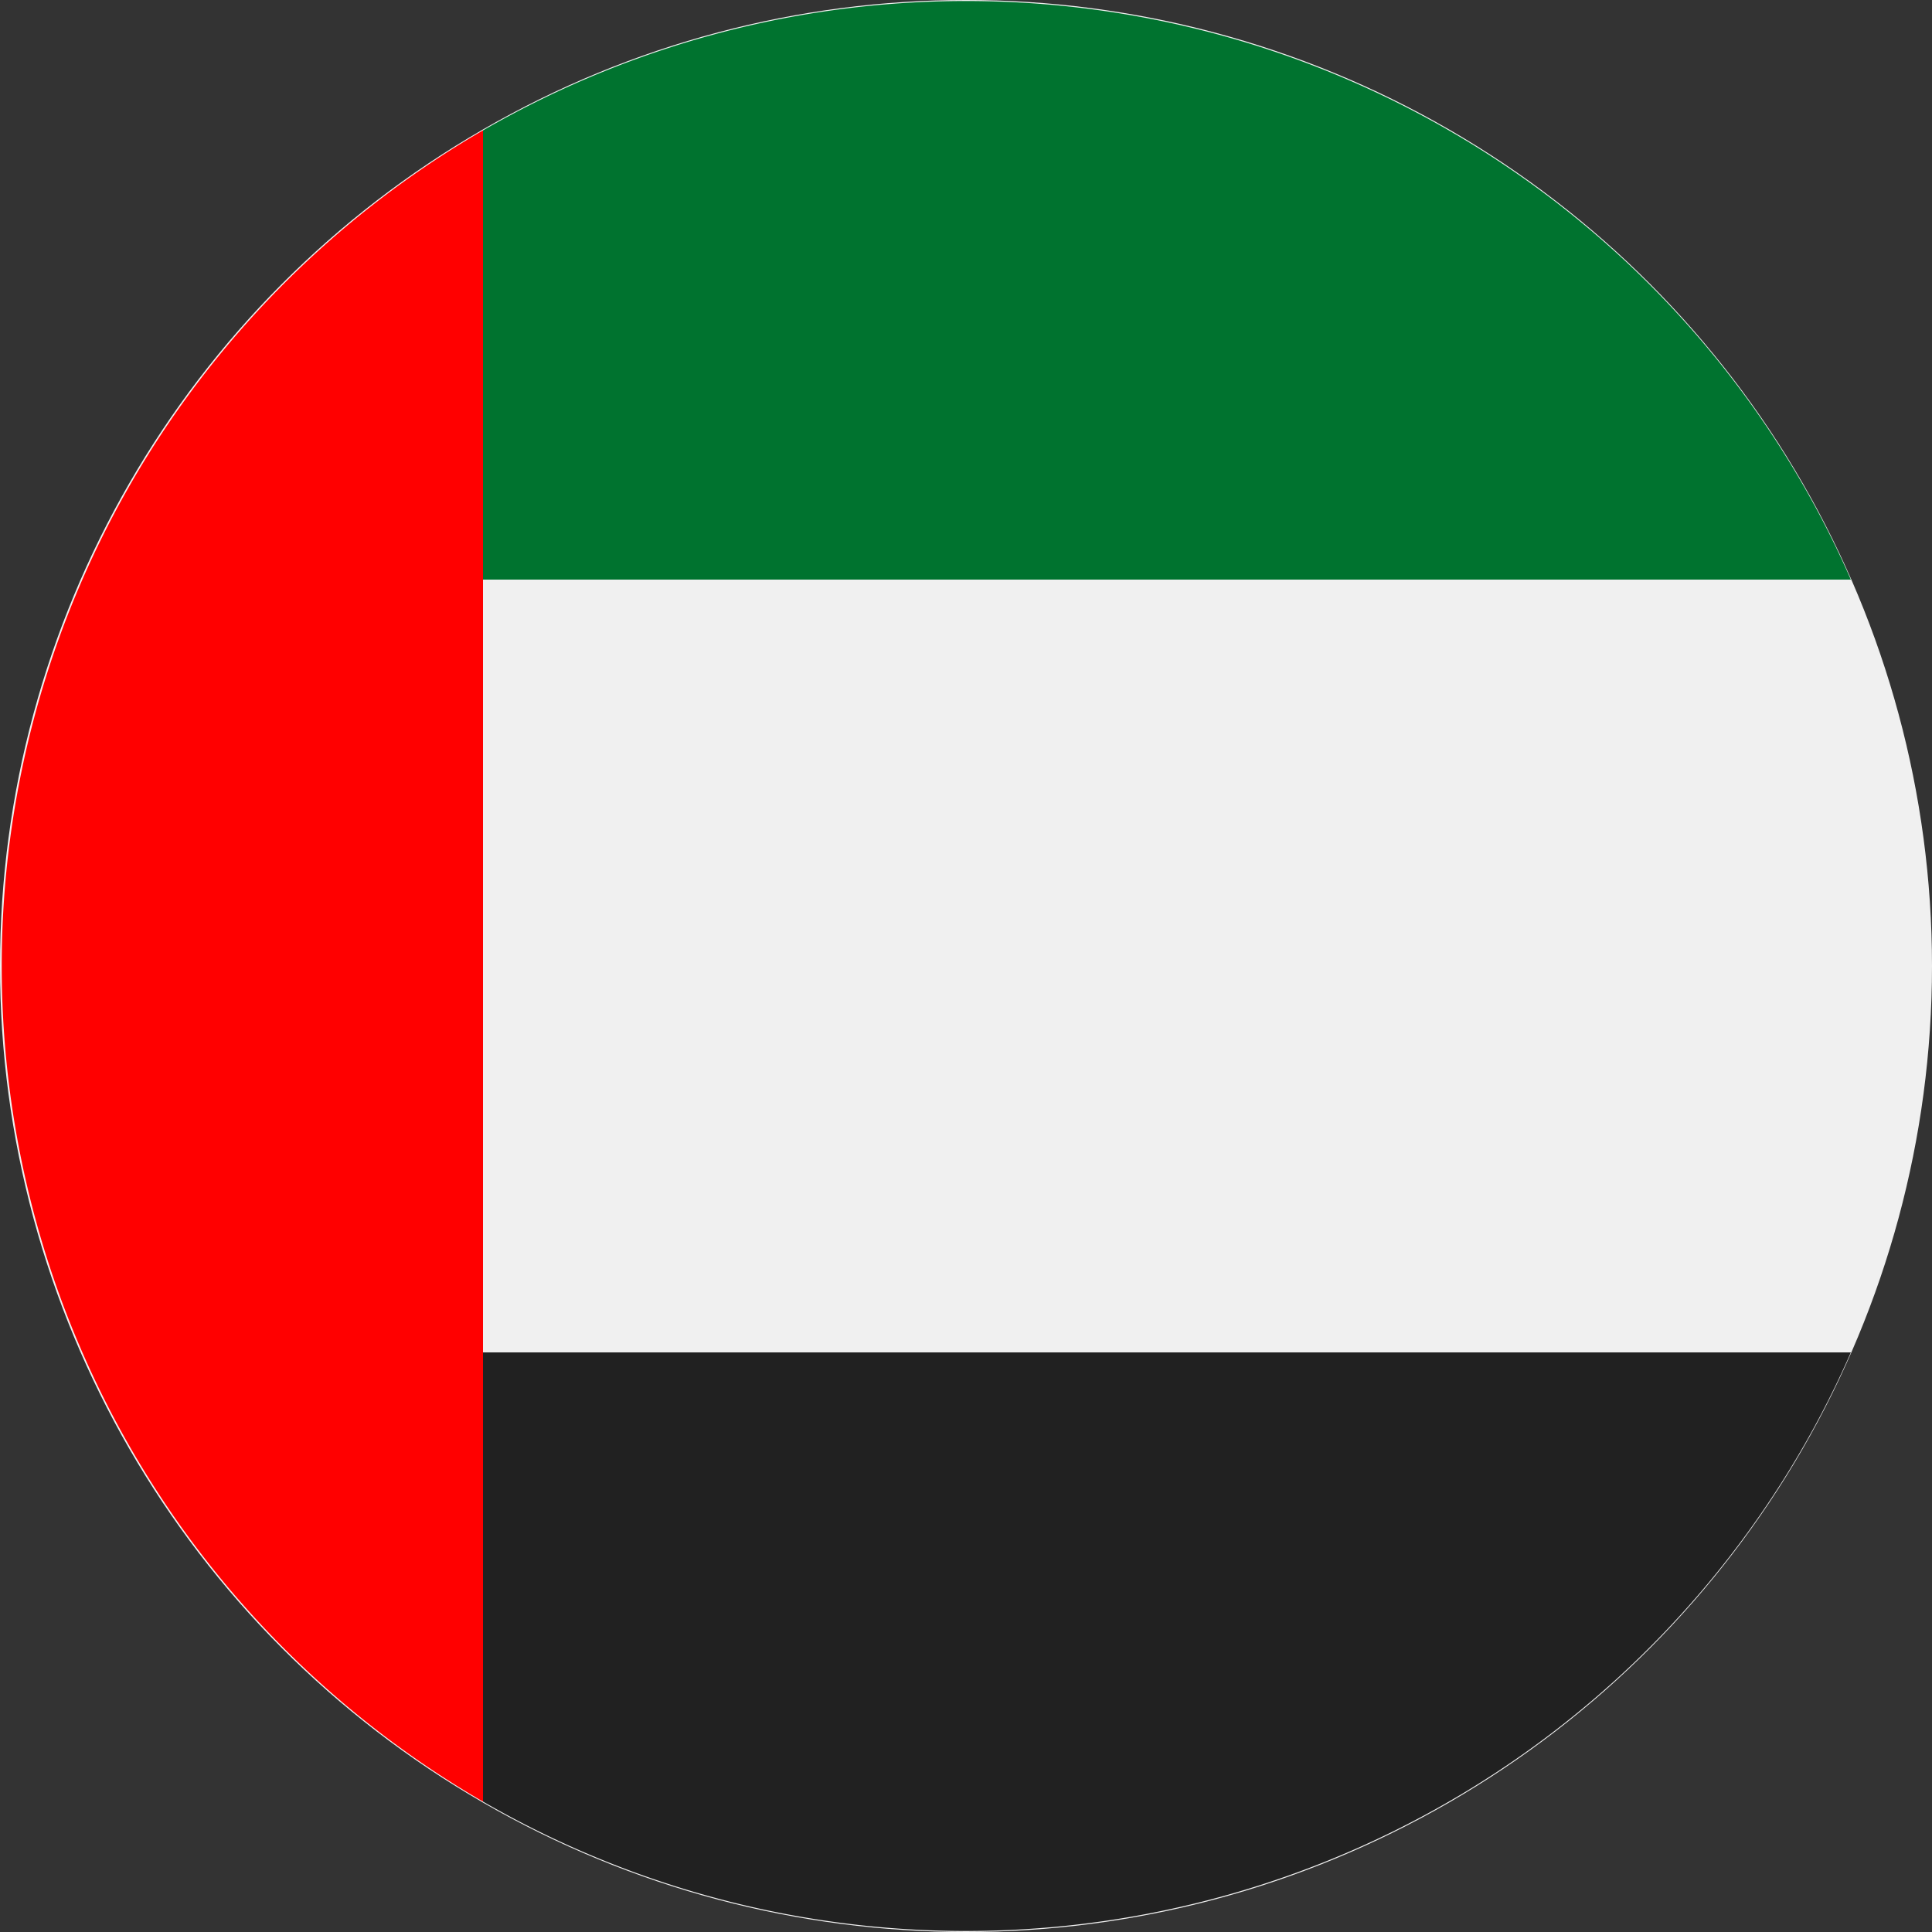 <svg xmlns="http://www.w3.org/2000/svg" viewBox="0 0 20 20"><rect x="0" y="0" width="20" height="20" fill="#333333" stroke="none"/><circle cx="10" cy="10" r="10" fill="#f0f0f0"/><path d="M5 6h14.16A10 10 0 005 1.35z" fill="#00732f"/><path d="M19.16 14H5v4.65A10 10 0 0019.16 14z" fill="#212121"/><path d="M5 18.65V1.35a10 10 0 000 17.3z" fill="#ff0000"/></svg>